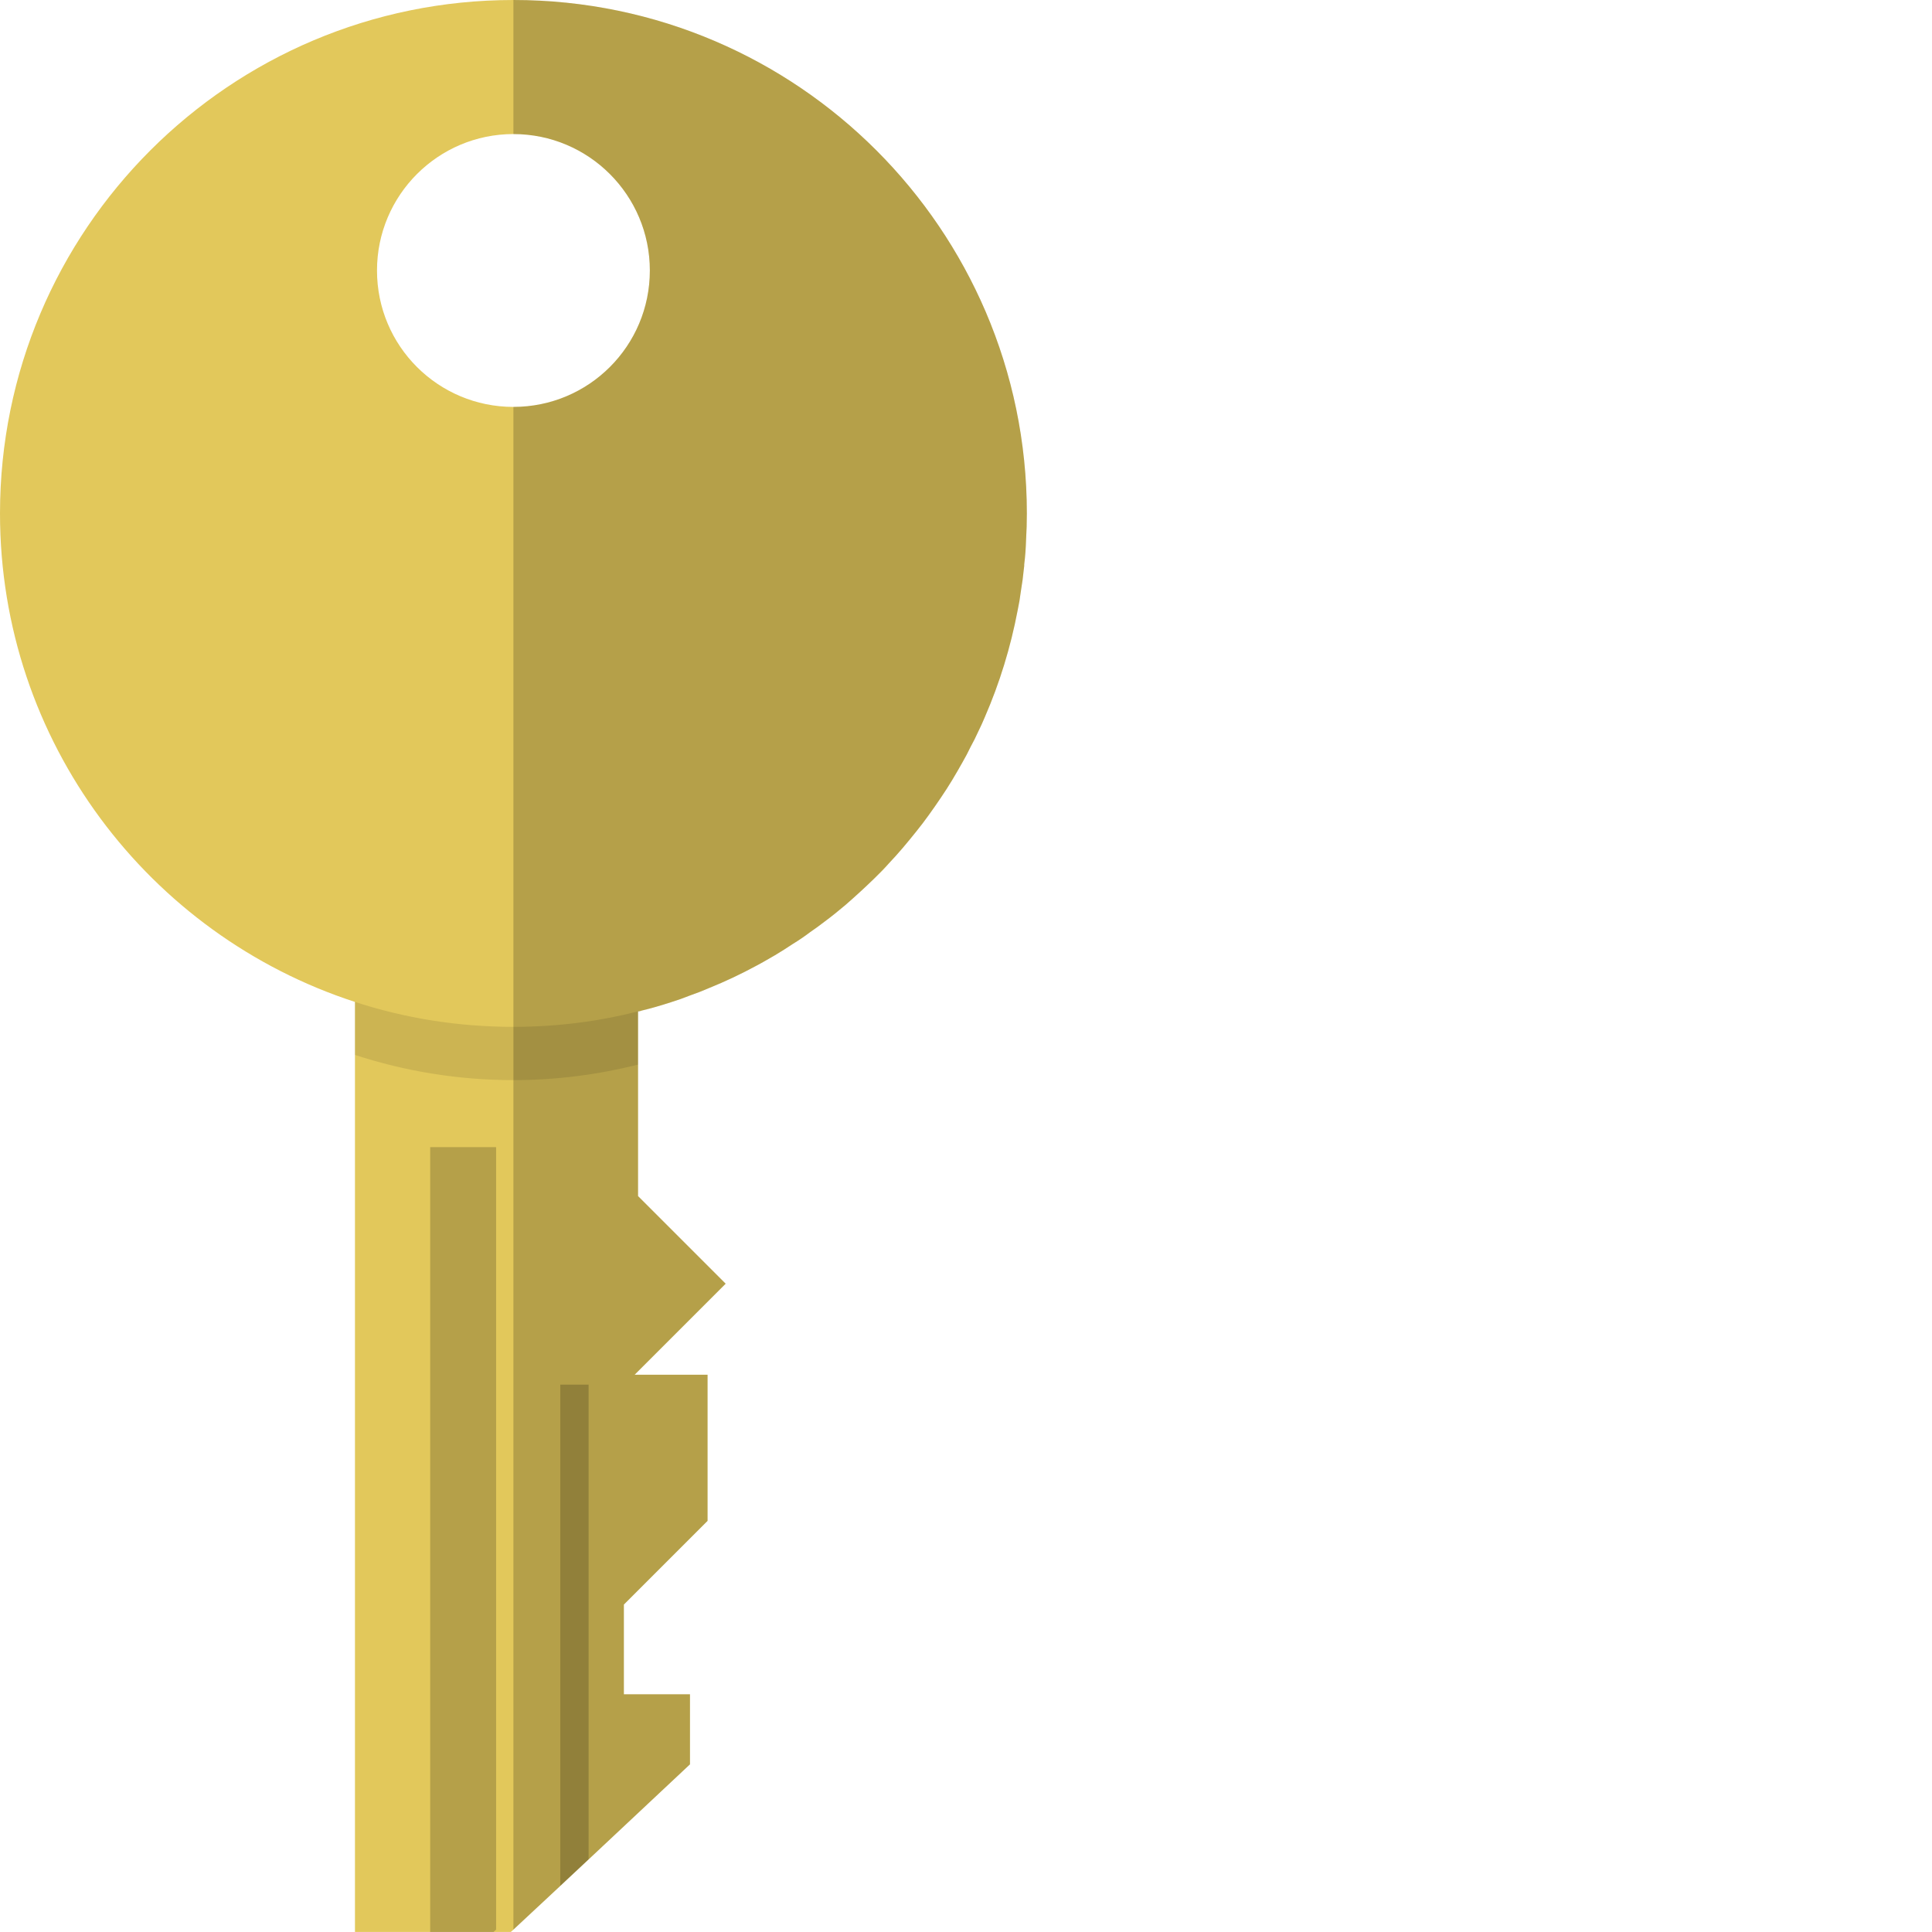 <?xml version="1.0" encoding="iso-8859-1"?>

<!DOCTYPE svg PUBLIC "-//W3C//DTD SVG 1.1//EN" "http://www.w3.org/Graphics/SVG/1.1/DTD/svg11.dtd">
<!-- Скачано с сайта svg4.ru / Downloaded from svg4.ru -->
<svg height="800px" width="800px" version="1.1" id="_x34_" xmlns="http://www.w3.org/2000/svg" xmlns:xlink="http://www.w3.org/1999/xlink" 
	 viewBox="0 0 512 512"  xml:space="preserve">
<g>
	<polygon style="fill:#E2C85B;" points="168.184,364.318 187.512,364.318 187.512,403.044 165.334,425.223 165.334,449.002 
		182.854,449.002 182.854,467.565 156.017,492.734 148.508,499.756 136.063,511.367 135.368,511.992 94.069,511.992 94.069,226.03 
		136.063,223.666 169.088,221.859 169.088,316.971 192.31,340.193 	"/>
	<path style="opacity:0.1;fill:#040000;" d="M169.088,221.859v60.28c-10.568,2.642-21.623,4.102-33.025,4.102
		c-14.67,0-28.784-2.364-41.994-6.674V226.03l41.994-2.364L169.088,221.859z"/>
	<path style="fill:#E2C85B;" d="M261.211,82.597c-13.767-32.121-39.491-57.916-71.682-71.682C173.12,3.893,155.044,0,136.063,0
		C60.905,0,0,60.905,0,136.063c0,60.488,39.491,111.729,94.069,129.458c13.21,4.311,27.324,6.605,41.994,6.605
		c11.402,0,22.457-1.391,33.025-4.102c0.347,0,0.625-0.07,0.973-0.208c2.642-0.626,5.215-1.391,7.787-2.225
		c1.599-0.487,3.128-1.043,4.728-1.669c0.208-0.07,0.417-0.139,0.556-0.209c1.599-0.556,3.198-1.182,4.797-1.877
		c4.311-1.738,8.552-3.754,12.654-5.979c1.599-0.834,3.198-1.808,4.797-2.712c1.599-0.973,3.198-1.947,4.728-2.99
		c1.599-0.973,3.129-2.016,4.589-3.129c1.321-0.904,2.572-1.807,3.824-2.781c1.877-1.391,3.685-2.851,5.493-4.38
		c2.642-2.295,5.214-4.658,7.718-7.092c1.321-1.252,2.642-2.573,3.824-3.963c1.251-1.321,2.503-2.711,3.685-4.102
		c1.251-1.46,2.364-2.851,3.546-4.311c1.182-1.46,2.295-2.92,3.337-4.38c1.113-1.53,2.156-3.059,3.198-4.589
		c1.043-1.529,2.016-3.059,2.99-4.658c0.973-1.599,1.877-3.198,2.781-4.797c0.765-1.321,1.46-2.642,2.086-3.963
		c0.765-1.391,1.46-2.781,2.086-4.171c0.626-1.251,1.182-2.503,1.738-3.824c3.893-8.969,6.814-18.425,8.691-28.297
		c0.348-1.599,0.626-3.268,0.834-4.937c0.348-2.016,0.626-4.102,0.834-6.258c0.07-0.348,0.07-0.626,0.07-0.973
		c0.278-2.155,0.417-4.311,0.487-6.466c0.139-2.364,0.209-4.659,0.209-7.022C272.126,117.082,268.233,99.006,261.211,82.597z
		 M136.063,107.836c-19.954,0-36.154-16.13-36.154-36.154c0-19.954,16.2-36.154,36.154-36.154c19.954,0,36.154,16.2,36.154,36.154
		C172.217,91.705,156.017,107.836,136.063,107.836z"/>
	<polygon style="opacity:0.2;fill:#040000;" points="131.472,304.002 131.472,511.356 130.792,512 114.004,512 114.004,304.002 	"/>
	<polygon style="opacity:0.2;fill:#040000;" points="155.983,366.942 155.983,492.73 148.48,499.754 148.48,366.942 	"/>
	<path style="opacity:0.2;fill:#040000;" d="M272.126,136.063c0,2.364-0.07,4.658-0.209,7.022c-0.07,2.155-0.208,4.311-0.487,6.466
		c0,0.347,0,0.625-0.07,0.973c-0.208,2.156-0.486,4.241-0.834,6.258c-0.208,1.669-0.487,3.337-0.834,4.937
		c-1.877,9.873-4.797,19.328-8.691,28.297c-0.556,1.321-1.112,2.572-1.738,3.824c-0.625,1.391-1.321,2.781-2.086,4.171
		c-0.626,1.321-1.321,2.642-2.086,3.963c-0.904,1.599-1.808,3.198-2.781,4.797c-0.973,1.599-1.947,3.129-2.99,4.658
		c-1.043,1.53-2.086,3.059-3.198,4.589c-1.043,1.46-2.155,2.92-3.337,4.38c-1.182,1.46-2.294,2.85-3.546,4.311
		c-1.182,1.391-2.433,2.781-3.685,4.102s-2.572,2.712-3.824,3.963c-2.503,2.434-5.076,4.797-7.718,7.092
		c-1.807,1.529-3.615,2.99-5.493,4.38c-1.251,0.973-2.503,1.877-3.824,2.781c-1.46,1.113-2.99,2.155-4.589,3.129
		c-1.529,1.043-3.128,2.016-4.728,2.99c-1.599,0.904-3.198,1.877-4.797,2.712c-4.102,2.225-8.343,4.241-12.654,5.979
		c-1.599,0.696-3.198,1.321-4.797,1.877c-0.139,0.07-0.348,0.139-0.556,0.209c-1.599,0.626-3.129,1.182-4.728,1.669
		c-2.572,0.834-5.145,1.599-7.787,2.225c-0.348,0.139-0.626,0.208-0.973,0.278v48.877l23.221,23.222l-24.125,24.126h19.328v38.726
		l-22.179,22.179v23.778h17.521v18.564l-26.837,25.169l-7.509,7.022l-12.445,11.611V107.836c19.954,0,36.154-16.13,36.154-36.154
		c0-19.954-16.2-36.154-36.154-36.154V0c18.981,0,37.057,3.893,53.466,10.916c32.191,13.766,57.915,39.561,71.682,71.682
		C268.233,99.006,272.126,117.082,272.126,136.063z"/>
</g>
</svg>